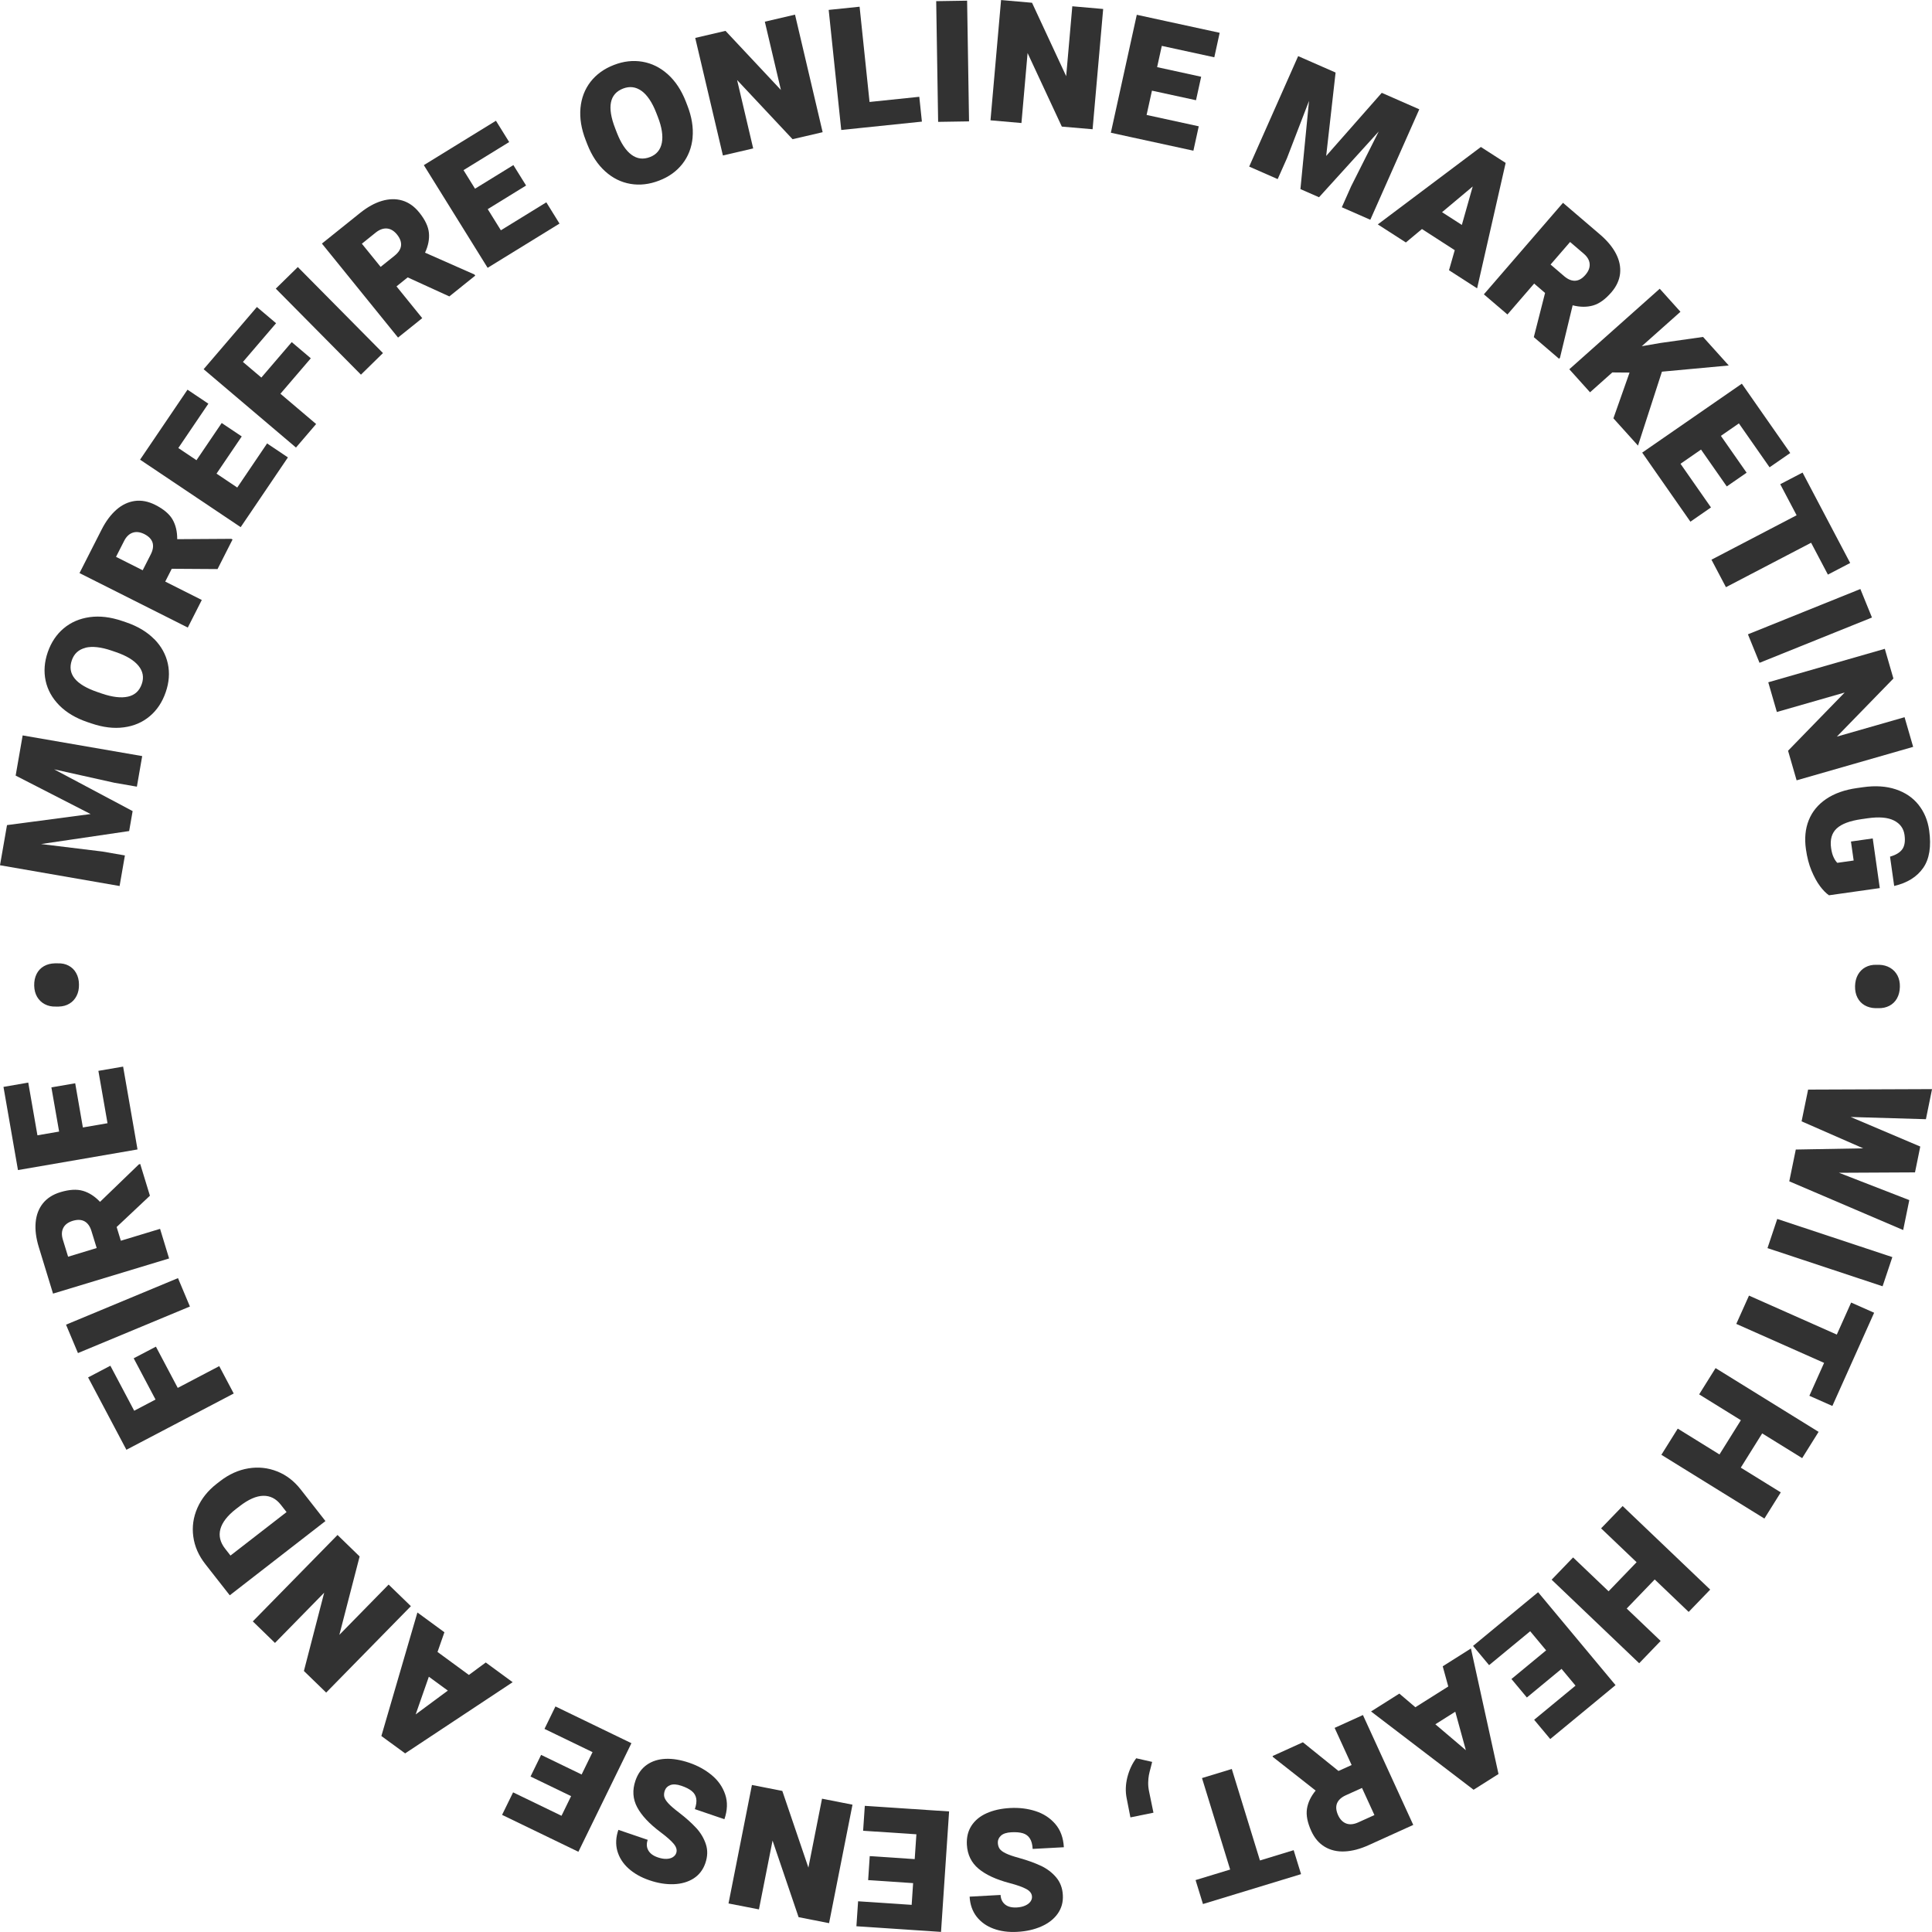 <?xml version="1.0" encoding="UTF-8"?>
<svg id="a" data-name="Ebene 1" xmlns="http://www.w3.org/2000/svg" viewBox="0 0 400 400">
  <defs>
    <style>
      .b {
        fill: #323232;
      }
    </style>
  </defs>
  <path class="b" d="M29.44,156.54l-1.1,6.33-4.67-.81-12.47-2.78,16.26,8.65-.72,4.13-18.24,2.69,12.69,1.55,4.67,.81-1.1,6.33L0,179.14l.93-5.33,.52-2.98,17.31-2.29-15.52-7.96,1.45-8.32,24.75,4.28Z"/>
  <path class="b" d="M31.93,132.31c1.47,1.49,2.41,3.2,2.82,5.1,.41,1.91,.26,3.87-.44,5.9-.71,2.06-1.81,3.72-3.31,4.98-1.5,1.26-3.29,2.03-5.37,2.3-2.08,.28-4.32,0-6.7-.81l-.86-.29c-2.38-.81-4.31-1.96-5.79-3.45-1.47-1.49-2.42-3.19-2.83-5.09-.41-1.91-.27-3.88,.44-5.93,.7-2.02,1.8-3.67,3.3-4.93,1.5-1.26,3.3-2.03,5.38-2.32s4.32-.02,6.7,.79l.86,.29c2.38,.81,4.31,1.97,5.78,3.46Zm-14.23,1.81c-1.41,.35-2.36,1.21-2.83,2.58-.98,2.85,.79,5.04,5.3,6.58l.9,.31c2.2,.75,4.01,.96,5.43,.64,1.42-.32,2.37-1.2,2.86-2.63,.47-1.36,.24-2.62-.69-3.76-.93-1.14-2.48-2.08-4.65-2.82l-.9-.31c-2.2-.75-4-.95-5.42-.61Z"/>
  <path class="b" d="M47.9,111.57l.25,.12-3.11,6.13-9.48-.06-1.35,2.65,7.57,3.81-2.9,5.71-22.42-11.28,4.57-8.99c.88-1.74,1.91-3.11,3.07-4.13s2.44-1.62,3.81-1.81c1.37-.19,2.78,.08,4.23,.81,1.72,.87,2.92,1.88,3.58,3.02,.66,1.15,.98,2.51,.97,4.08l11.21-.07Zm-18.36,6.5l1.67-3.28c.47-.93,.59-1.75,.37-2.46-.23-.71-.79-1.29-1.69-1.75-.88-.44-1.69-.54-2.42-.29-.73,.25-1.33,.82-1.78,1.72l-1.67,3.28,5.53,2.78Z"/>
  <path class="b" d="M36.92,92.76l3.76,2.52,5.22-7.7,4.15,2.78-5.22,7.7,4.29,2.88,6.18-9.13,4.31,2.89-7.5,11.08-2.28,3.36-20.83-13.97,3.6-5.31,6.22-9.18,4.32,2.9-6.22,9.18Z"/>
  <path class="b" d="M50.3,74.94l3.81,3.23,6.29-7.34,3.95,3.35-6.29,7.34,7.39,6.27-4.17,4.87-19.12-16.22,4.17-4.87,6.86-8.01,3.97,3.36-6.86,8.01Z"/>
  <path class="b" d="M74.73,77.57l-17.63-17.81,4.56-4.47,17.63,17.81-4.56,4.47Z"/>
  <path class="b" d="M98.23,56.85l.17,.21-5.37,4.31-8.62-3.94-2.32,1.86,5.33,6.58-5.01,4.02-15.76-19.46,7.89-6.33c1.52-1.22,3.02-2.06,4.51-2.5s2.89-.48,4.22-.09,2.5,1.21,3.52,2.47c1.21,1.5,1.88,2.9,2.01,4.22s-.14,2.69-.8,4.11l10.25,4.53Zm-19.42-1.6l2.87-2.3c.81-.65,1.27-1.35,1.35-2.09s-.19-1.5-.82-2.29c-.62-.77-1.32-1.19-2.08-1.26s-1.55,.21-2.34,.84l-2.87,2.31,3.89,4.8Z"/>
  <path class="b" d="M95.97,35.23l2.38,3.84,7.94-4.89,2.63,4.23-7.94,4.89,2.72,4.38,9.41-5.79,2.73,4.4-11.42,7.03-3.46,2.13-13.21-21.26,5.47-3.37,9.46-5.82,2.74,4.41-9.46,5.82Z"/>
  <path class="b" d="M143.4,28.47c-.2,2.08-.9,3.9-2.1,5.44-1.2,1.54-2.8,2.7-4.81,3.47-2.04,.79-4.02,1.02-5.96,.69-1.94-.33-3.68-1.19-5.24-2.6-1.56-1.41-2.79-3.28-3.7-5.61l-.33-.85c-.91-2.34-1.27-4.54-1.08-6.63,.19-2.08,.89-3.9,2.08-5.44,1.2-1.54,2.81-2.71,4.84-3.49,2-.78,3.97-1,5.91-.67,1.94,.33,3.69,1.2,5.25,2.6s2.8,3.27,3.72,5.61l.33,.85c.91,2.34,1.27,4.55,1.08,6.63Zm-10.58-9.65c-1.18-.85-2.45-1.01-3.81-.49-2.82,1.09-3.36,3.85-1.63,8.28l.34,.88c.84,2.15,1.84,3.67,3.01,4.54s2.45,1.03,3.86,.48c1.35-.52,2.16-1.51,2.44-2.95,.27-1.44,0-3.23-.83-5.35l-.34-.88c-.84-2.15-1.86-3.66-3.03-4.51Z"/>
  <path class="b" d="M164.1,28.83l-11.49-12.26,3.33,14.16-6.27,1.46-5.73-24.34,6.27-1.46,11.47,12.24-3.33-14.14,6.25-1.46,5.72,24.34-6.23,1.45Z"/>
  <path class="b" d="M190.33,20.04l.54,5.14-12.65,1.31-4.05,.42-2.6-24.86,6.4-.66,2.06,19.72,10.3-1.07Z"/>
  <path class="b" d="M194.23,25.23l-.4-24.99,6.4-.1,.4,24.99-6.4,.1Z"/>
  <path class="b" d="M219.83,26.19l-7.08-15.21-1.27,14.49-6.41-.56,2.19-24.9,6.41,.56,7.07,15.2,1.27-14.47,6.39,.56-2.19,24.9-6.38-.55Z"/>
  <path class="b" d="M240.54,9.49l-.97,4.41,9.12,1.99-1.07,4.86-9.12-1.98-1.11,5.03,10.8,2.35-1.11,5.05-13.11-2.85-3.98-.87,5.37-24.42,6.29,1.37,10.87,2.36-1.11,5.07-10.87-2.36Z"/>
  <path class="b" d="M283.71,45.5l-5.9-2.59,1.92-4.32,5.72-11.37-12.36,13.62-3.85-1.69,1.78-18.27-4.57,11.88-1.92,4.32-5.9-2.59,10.14-22.87,4.97,2.18,2.78,1.22-1.95,17.27,11.51-13.07,7.77,3.41-10.14,22.87Z"/>
  <path class="b" d="M301.18,51.79l-6.78-4.37-3.33,2.78-5.81-3.74,21.34-16.03,3.68,2.37,1.45,.93-5.91,25.97-5.82-3.75,1.19-4.16Zm1.48-5.22l2.25-7.96-6.35,5.32,4.1,2.64Z"/>
  <path class="b" d="M322.97,74.07l-.18,.21-5.23-4.48,2.33-9.15-2.26-1.94-5.53,6.4-4.88-4.17,16.38-18.95,7.68,6.57c1.48,1.27,2.58,2.59,3.29,3.96,.71,1.37,.99,2.74,.85,4.11-.15,1.37-.75,2.67-1.8,3.89-1.26,1.46-2.53,2.37-3.81,2.73-1.28,.36-2.68,.35-4.21-.04l-2.62,10.85Zm-1.94-19.3l2.8,2.4c.79,.68,1.56,.99,2.31,.95s1.45-.45,2.11-1.22c.65-.75,.93-1.5,.87-2.27-.06-.77-.48-1.48-1.25-2.13l-2.8-2.4-4.04,4.67Z"/>
  <path class="b" d="M344.09,76.94l-4.96,15.32-5.09-5.65,3.34-9.47-3.57-.03-4.61,4.11-4.29-4.77,18.72-16.67,4.29,4.77-8.01,7.13,3.8-.66,8.89-1.26,5.32,5.91-13.83,1.28Z"/>
  <path class="b" d="M360.02,87.66l-3.73,2.58,5.33,7.63-4.11,2.84-5.33-7.63-4.25,2.94,6.31,9.04-4.26,2.95-7.66-10.97-2.32-3.33,20.63-14.27,3.67,5.26,6.35,9.09-4.28,2.96-6.35-9.09Z"/>
  <path class="b" d="M378.45,118.97l-3.48-6.6-17.63,9.2-3-5.69,17.63-9.2-3.39-6.43,4.62-2.41,6.38,12.12,3.48,6.6-4.62,2.41Z"/>
  <path class="b" d="M361.89,131.33l23.28-9.38,2.4,5.9-23.28,9.38-2.4-5.9Z"/>
  <path class="b" d="M370.2,155.43l11.72-12.05-14.04,4.03-1.78-6.15,24.13-6.93,1.78,6.15-11.71,12.03,14.02-4.02,1.78,6.14-24.13,6.93-1.77-6.12Z"/>
  <path class="b" d="M376.81,183.46c-.64-.85-1.22-1.92-1.76-3.21s-.92-2.77-1.15-4.42c-.32-2.23-.13-4.24,.58-6.01,.71-1.78,1.91-3.24,3.6-4.39,1.69-1.15,3.82-1.91,6.38-2.27l1.28-.18c2.54-.36,4.79-.21,6.75,.44,1.96,.65,3.54,1.72,4.71,3.19,1.18,1.48,1.92,3.24,2.21,5.29,.47,3.34,.06,5.94-1.24,7.8s-3.3,3.1-6,3.73l-.86-6.07c1.22-.35,2.07-.86,2.55-1.55s.63-1.67,.45-2.95c-.19-1.36-.93-2.36-2.2-2.99-1.27-.64-3.08-.79-5.41-.46l-1.32,.19c-2.39,.34-4.1,.98-5.12,1.93-1.02,.95-1.4,2.3-1.15,4.07,.11,.76,.28,1.4,.53,1.91,.24,.52,.5,.89,.76,1.13l3.38-.48-.56-3.93,4.51-.64,1.46,10.28-10.52,1.49c-.61-.42-1.23-1.06-1.87-1.9Z"/>
  <path class="b" d="M392.75,206.71c-.38,.67-.91,1.18-1.58,1.53-.67,.35-1.43,.51-2.28,.49h-.62c-.84-.03-1.58-.23-2.22-.6-.64-.37-1.14-.9-1.49-1.59-.35-.68-.51-1.48-.49-2.38,.02-.89,.22-1.68,.59-2.35,.38-.67,.89-1.19,1.55-1.55,.66-.36,1.41-.53,2.25-.51h.62c.84,.03,1.59,.23,2.25,.62,.66,.39,1.16,.92,1.52,1.59,.35,.68,.52,1.46,.5,2.34-.02,.93-.22,1.73-.6,2.4Z"/>
  <path class="b" d="M394.02,254.66l-23.57-10.08,.8-3.9,.55-2.68,13.96-.25-12.76-5.59,.68-3.31,.67-3.26,25.66-.1-1.27,6.23-15.58-.46,14.41,6.12-.6,2.96-.49,2.39-15.74,.08,14.56,5.66-1.27,6.21Z"/>
  <path class="b" d="M367.96,252.37l23.83,7.9-2.02,6.04-23.83-7.9,2.02-6.04Z"/>
  <path class="b" d="M374.61,288.98l3.05-6.81-18.18-8.07,2.63-5.86,18.18,8.07,2.97-6.63,4.76,2.11-5.6,12.5-3.05,6.8-4.76-2.11Z"/>
  <path class="b" d="M365.3,314.4l-21.33-13.2,3.39-5.42,8.64,5.35,4.43-7.09-8.64-5.35,3.4-5.44,21.33,13.2-3.4,5.44-8.28-5.12-4.43,7.09,8.28,5.12-3.39,5.42Z"/>
  <path class="b" d="M339.38,344.36l-18.13-17.3,4.44-4.61,7.35,7.01,5.8-6.02-7.35-7.01,4.46-4.62,18.13,17.3-4.46,4.62-7.03-6.72-5.8,6.02,7.03,6.71-4.44,4.61Z"/>
  <path class="b" d="M326.2,349l-2.9-3.48-7.18,5.93-3.19-3.83,7.18-5.93-3.3-3.96-8.51,7.02-3.32-3.98,10.33-8.53,3.14-2.59,16.03,19.24-4.95,4.09-8.57,7.07-3.33-3.99,8.57-7.07Z"/>
  <path class="b" d="M293.03,353.47l6.82-4.3-1.15-4.18,5.84-3.69,5.71,25.99-3.7,2.34-1.46,.92-21.23-16.21,5.86-3.7,3.3,2.81Zm4.14,3.52l6.32,5.37-2.19-7.97-4.12,2.6Z"/>
  <path class="b" d="M263.58,363.82l-.11-.25,6.28-2.85,7.37,5.94,2.72-1.23-3.52-7.69,5.86-2.66,10.42,22.75-9.22,4.18c-1.78,.81-3.44,1.24-4.99,1.31-1.55,.07-2.92-.25-4.11-.96-1.19-.71-2.12-1.79-2.79-3.26-.8-1.75-1.1-3.28-.9-4.59s.8-2.57,1.8-3.79l-8.8-6.92Zm18.42,6.35l-3.36,1.52c-.95,.43-1.56,1-1.83,1.69-.27,.69-.19,1.5,.22,2.42,.41,.9,.98,1.47,1.7,1.74s1.55,.18,2.47-.23l3.36-1.52-2.57-5.61Z"/>
  <path class="b" d="M247.53,389.25l7.16-2.18-5.83-18.94,6.17-1.88,5.83,18.94,6.98-2.13,1.53,4.96-13.15,4.01-7.16,2.18-1.53-4.96Z"/>
  <path class="b" d="M233.41,367.95c.39-1.51,1-2.82,1.83-3.92l3.3,.75c-.04,.21-.14,.61-.3,1.2-.17,.61-.3,1.13-.38,1.57s-.13,.95-.14,1.53c-.01,.58,.05,1.21,.2,1.9l.89,4.32-4.77,.97-.77-3.93c-.29-1.41-.24-2.87,.14-4.39Z"/>
  <path class="b" d="M215.51,386.29c1.26,.6,2.32,1.4,3.16,2.4,.84,1,1.31,2.23,1.38,3.69,.08,1.44-.28,2.71-1.06,3.82s-1.91,1.99-3.37,2.64c-1.46,.65-3.13,1.03-5,1.13-1.83,.1-3.47-.12-4.93-.66-1.46-.54-2.62-1.37-3.5-2.5-.87-1.13-1.35-2.5-1.44-4.13l6.41-.35c.04,.85,.36,1.5,.93,1.97,.57,.47,1.38,.67,2.41,.62,.69-.04,1.27-.17,1.76-.39,.49-.22,.84-.49,1.08-.82,.24-.33,.35-.68,.32-1.06-.04-.63-.43-1.15-1.18-1.55-.75-.41-1.9-.82-3.43-1.22-2.82-.74-4.97-1.74-6.46-2.99-1.49-1.25-2.29-2.9-2.41-4.96-.08-1.51,.23-2.81,.94-3.92,.71-1.1,1.75-1.97,3.13-2.59s3-.99,4.9-1.09c1.85-.1,3.6,.11,5.24,.64,1.65,.53,3.01,1.41,4.09,2.66,1.08,1.25,1.67,2.86,1.78,4.82l-6.46,.35c-.05-.93-.24-1.65-.58-2.17-.33-.52-.81-.88-1.43-1.07s-1.41-.26-2.38-.21c-1,.05-1.73,.29-2.18,.71s-.67,.92-.64,1.49c.03,.49,.15,.9,.38,1.23,.23,.33,.65,.64,1.27,.94s1.54,.62,2.75,.95c1.73,.48,3.23,1.02,4.5,1.62Z"/>
  <path class="b" d="M188.75,394.39l.3-4.51-9.31-.62,.33-4.97,9.31,.62,.35-5.14-11.03-.73,.35-5.16,13.39,.89,4.06,.27-1.67,24.94-6.42-.43-11.1-.74,.35-5.17,11.1,.74Z"/>
  <path class="b" d="M161.97,370.79l5.4,15.88,2.82-14.27,6.31,1.24-4.85,24.53-6.31-1.24-5.39-15.86-2.82,14.25-6.3-1.23,4.85-24.53,6.28,1.23Z"/>
  <path class="b" d="M144.11,378.42c.95,1.03,1.62,2.16,2.03,3.4,.41,1.24,.37,2.55-.11,3.94-.47,1.36-1.28,2.41-2.42,3.15-1.15,.73-2.52,1.13-4.12,1.19-1.6,.06-3.29-.21-5.06-.82-1.73-.59-3.17-1.41-4.32-2.45s-1.91-2.25-2.3-3.62c-.38-1.37-.31-2.83,.22-4.36l6.07,2.07c-.28,.8-.24,1.53,.12,2.17,.36,.65,1.02,1.14,2,1.47,.65,.22,1.25,.32,1.78,.3,.53-.02,.97-.14,1.31-.36,.34-.22,.58-.5,.7-.86,.2-.6,.03-1.22-.51-1.88-.55-.66-1.45-1.46-2.72-2.41-2.33-1.74-3.95-3.47-4.86-5.18-.91-1.71-1.03-3.55-.36-5.5,.49-1.43,1.27-2.52,2.35-3.28,1.08-.76,2.37-1.17,3.87-1.24,1.51-.07,3.16,.21,4.95,.82,1.75,.6,3.29,1.45,4.62,2.55,1.33,1.1,2.26,2.43,2.79,3.99,.53,1.56,.48,3.27-.16,5.14l-6.12-2.09c.3-.88,.4-1.62,.28-2.23s-.42-1.11-.93-1.52-1.21-.77-2.13-1.08c-.95-.32-1.71-.37-2.29-.15-.58,.22-.96,.6-1.15,1.14-.16,.46-.2,.89-.11,1.28,.09,.39,.36,.83,.82,1.34,.46,.51,1.2,1.15,2.2,1.91,1.42,1.09,2.61,2.15,3.56,3.18Z"/>
  <path class="b" d="M116.26,375.93l1.98-4.06-8.4-4.06,2.19-4.48,8.39,4.06,2.26-4.63-9.95-4.81,2.27-4.65,12.07,5.84,3.66,1.77-10.98,22.48-5.79-2.8-10.01-4.84,2.28-4.66,10.01,4.84Z"/>
  <path class="b" d="M90.58,342.02l6.5,4.76,3.49-2.58,5.57,4.08-22.26,14.74-3.53-2.58-1.39-1.02,7.46-25.57,5.59,4.09-1.43,4.09Zm-1.79,5.12l-2.73,7.81,6.66-4.93-3.94-2.88Z"/>
  <path class="b" d="M74.46,322.24l-4.2,16.24,10.2-10.41,4.61,4.47-17.54,17.89-4.61-4.47,4.2-16.21-10.19,10.4-4.59-4.46,17.54-17.89,4.58,4.45Z"/>
  <path class="b" d="M40.02,318.14c-.28-2.03,0-4,.84-5.92s2.16-3.58,3.98-5l.75-.58c1.82-1.41,3.77-2.29,5.83-2.63,2.06-.34,4.04-.13,5.94,.62,1.9,.75,3.52,1.99,4.87,3.71l3.47,4.43,1.68,2.15-19.81,15.37-3.96-5.05-1.1-1.41c-1.39-1.77-2.22-3.67-2.49-5.7Zm8.84-5.72c-1.78,1.38-2.85,2.77-3.23,4.16-.38,1.39-.05,2.75,.99,4.07l1.1,1.41,11.61-9-1.2-1.53c-.98-1.25-2.19-1.87-3.63-1.84-1.44,.03-3.06,.74-4.87,2.14l-.78,.6Z"/>
  <path class="b" d="M27.78,292.08l4.42-2.32-4.52-8.54,4.6-2.41,4.52,8.54,8.59-4.51,3,5.67-22.22,11.65-3-5.67-4.93-9.31,4.61-2.42,4.93,9.31Z"/>
  <path class="b" d="M39.32,270.5l-23.18,9.64-2.47-5.88,23.18-9.64,2.47,5.88Z"/>
  <path class="b" d="M28.77,241.07l.26-.08,2.01,6.57-6.89,6.48,.87,2.84,8.12-2.46,1.87,6.13-24.03,7.28-2.95-9.64c-.57-1.86-.79-3.56-.65-5.1s.63-2.85,1.49-3.93c.86-1.08,2.07-1.86,3.62-2.33,1.85-.56,3.41-.65,4.68-.28s2.45,1.13,3.54,2.28l8.05-7.77Zm-8.75,17.33l-1.08-3.51c-.3-1-.79-1.67-1.44-2.03-.66-.36-1.47-.39-2.44-.1-.95,.29-1.6,.77-1.95,1.45-.36,.68-.39,1.5-.09,2.47l1.08,3.51,5.92-1.8Z"/>
  <path class="b" d="M7.77,235.05l4.47-.77-1.6-9.15,4.93-.85,1.59,9.15,5.1-.88-1.89-10.84,5.12-.88,2.29,13.16,.69,3.99-24.75,4.27-1.1-6.31-1.9-10.91,5.13-.89,1.9,10.91Z"/>
  <path class="b" d="M7.58,201.64c.35-.69,.85-1.22,1.51-1.6s1.41-.57,2.26-.59h.62c.84-.03,1.59,.13,2.24,.48,.66,.35,1.18,.85,1.55,1.52,.38,.67,.58,1.45,.59,2.36,.02,.89-.14,1.68-.49,2.37s-.84,1.23-1.48,1.61c-.64,.39-1.38,.59-2.22,.61h-.62c-.84,.03-1.6-.14-2.27-.49-.68-.36-1.2-.87-1.59-1.53-.38-.66-.58-1.43-.6-2.31-.02-.93,.15-1.74,.5-2.42Z"/>
</svg>